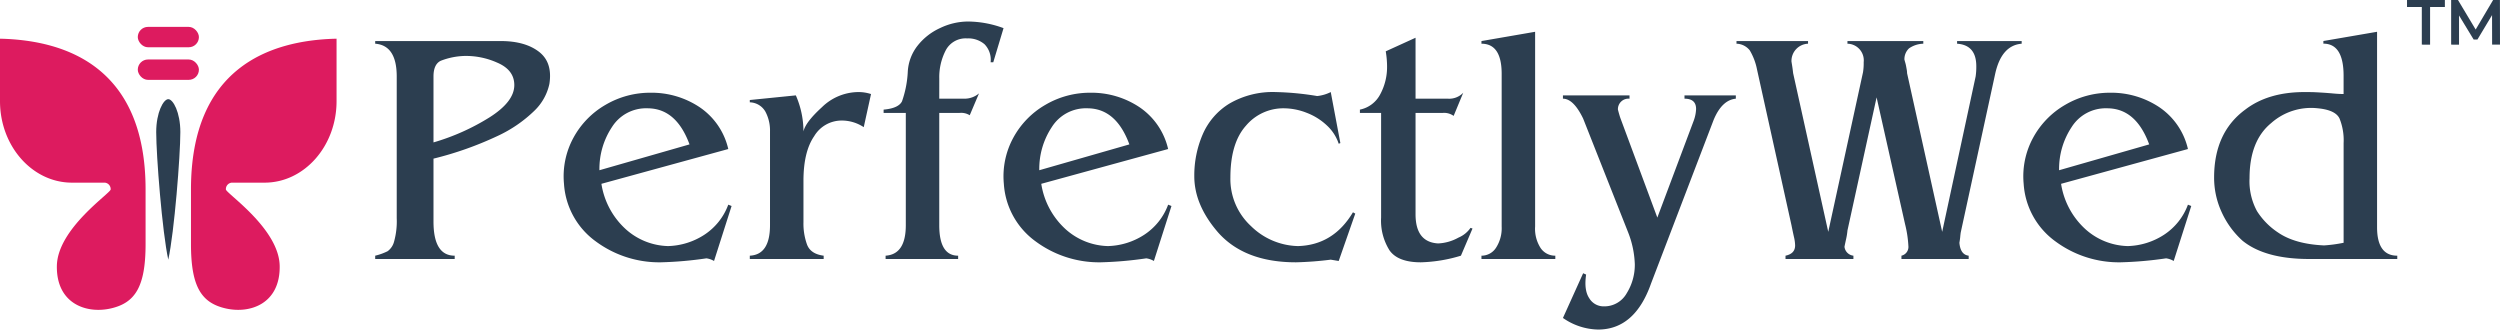 <svg xmlns="http://www.w3.org/2000/svg" width="528.356" height="69.647" viewBox="0 0 528.356 69.647">
  <g id="Group_5631" data-name="Group 5631" transform="translate(-114.295 -65.263)">
    <g id="Group_5614" data-name="Group 5614" transform="translate(114.294 70.945)">
      <g id="butterfly_1_" data-name="butterfly (1)" transform="translate(0 2.496)">
        <path id="Path_62999" data-name="Path 62999" d="M19.207,42.507h6.909a1.363,1.363,0,0,1,1.27,1.439c0,.794-11.258,8.28-11.369,16.187s6.167,10.14,11.369,8.968,7.381-4.61,7.381-13.629V43.944C34.768,18.359,18.335,12.406,4,12.085v13.2c0,9.5,6.822,17.224,15.207,17.224Z" transform="translate(-3.999 -12.085)" fill="#dd1b5f"/>
        <path id="Path_63021" data-name="Path 63021" d="M19.559,42.507H12.65a1.363,1.363,0,0,0-1.27,1.439c0,.794,11.258,8.28,11.369,16.187S16.582,70.272,11.38,69.1,4,64.49,4,55.472V43.944C4,18.359,20.432,12.406,34.768,12.085v13.2c0,9.5-6.822,17.224-15.207,17.224Z" transform="translate(36.362 -12.085)" fill="#dd1b5f"/>
        <path id="Path_63000" data-name="Path 63000" d="M35.093,29.113c0-4.188-1.534-6.965-2.55-6.965s-2.55,2.778-2.55,6.965c0,4.983,1.268,21.1,2.55,26.955C33.825,50.21,35.093,34.1,35.093,29.113Z" transform="translate(3.022 -9.367)" fill="#2c3e50"/>
      </g>
      <g id="Group_5588" data-name="Group 5588" transform="translate(29.12 0)">
        <rect id="Rectangle_6401" data-name="Rectangle 6401" width="12.919" height="4.306" rx="2.153" fill="#dd1b5f"/>
        <rect id="Rectangle_6402" data-name="Rectangle 6402" width="12.919" height="4.306" rx="2.153" transform="translate(0 6.89)" fill="#dd1b5f"/>
      </g>
    </g>
    <path id="Path_63024" data-name="Path 63024" d="M-8.489-1.067V-9.02h-3.126V-10.5h8v1.48H-6.74v7.953Zm6.2,0V-10.5H-.846L3.279-3.614H2.515L6.58-10.5H8.02l.015,9.433H6.37L6.355-7.894h.353L3.263-2.139H2.471L-1.023-7.894h.4v6.827Z" transform="translate(634.615 75.763)" fill="#2c3e50"/>
    <path id="Path_63028" data-name="Path 63028" d="M14.91-24.64a47.119,47.119,0,0,0,11.83-5.285q5.25-3.325,5.25-6.825,0-3.22-3.64-4.76a16.171,16.171,0,0,0-7-1.4,15.037,15.037,0,0,0-4.9,1.015q-1.54.735-1.54,3.325Zm0,3.43v13.3q0,7.21,4.48,7.21V0H2.59V-.7a12.185,12.185,0,0,0,2.625-.945A3.627,3.627,0,0,0,6.58-3.675,15.9,15.9,0,0,0,7.14-8.61V-38.57q0-6.58-4.55-6.93v-.56H29.12q5.11,0,8.05,2.24t2.24,6.79a11.075,11.075,0,0,1-3.15,5.67,28.07,28.07,0,0,1-7.875,5.39A71.929,71.929,0,0,1,14.91-21.21Zm35.07,2.45,19.04-5.46q-2.8-7.63-8.89-7.63A8.516,8.516,0,0,0,52.64-27.9,15.981,15.981,0,0,0,49.98-18.76Zm.42,2.87A16.317,16.317,0,0,0,55.545-6.3,13.889,13.889,0,0,0,64.47-2.73a14.763,14.763,0,0,0,7.665-2.38,12.942,12.942,0,0,0,5.075-6.37l.7.28L74.2.42a4.322,4.322,0,0,0-1.61-.56A78.726,78.726,0,0,1,63,.7,22.566,22.566,0,0,1,49.175-3.745,16.274,16.274,0,0,1,42.49-15.89a17.03,17.03,0,0,1,1.995-9.73,17.869,17.869,0,0,1,6.79-6.965A18.611,18.611,0,0,1,60.83-35.14a18.281,18.281,0,0,1,10.255,3.01,14.6,14.6,0,0,1,6.125,8.89ZM93.1-26.95q.42-1.96,3.92-5.145a11.125,11.125,0,0,1,7.63-3.185,8.583,8.583,0,0,1,2.73.42l-1.54,7a8.386,8.386,0,0,0-4.76-1.4,6.743,6.743,0,0,0-5.705,3.29Q93.1-22.68,93.1-16.52v8.75a13.043,13.043,0,0,0,.77,4.76q.77,1.96,3.5,2.31V0H81.76V-.7q4.27-.21,4.27-6.44V-26.95a8.469,8.469,0,0,0-.98-4.2,3.9,3.9,0,0,0-3.29-1.96v-.49l9.73-.98A19.043,19.043,0,0,1,93.1-26.95Zm28.7-6.93h5.39A4.729,4.729,0,0,0,130.2-35l-1.96,4.62a3.437,3.437,0,0,0-2.17-.49H121.8V-7.14q0,6.44,3.99,6.44V0H110.46V-.7q4.27-.28,4.27-6.44V-30.87h-4.69v-.7q3.15-.28,3.885-1.75a21.982,21.982,0,0,0,1.225-6.3,9.761,9.761,0,0,1,2.065-5.46,12.789,12.789,0,0,1,4.8-3.745,13.717,13.717,0,0,1,5.81-1.365,22.031,22.031,0,0,1,7.56,1.4l-2.17,7.21h-.56a4.7,4.7,0,0,0-1.295-3.815,5.3,5.3,0,0,0-3.675-1.225,4.734,4.734,0,0,0-4.515,2.52,12.312,12.312,0,0,0-1.365,5.95Zm21.14,15.12,19.04-5.46q-2.8-7.63-8.89-7.63A8.516,8.516,0,0,0,145.6-27.9,15.981,15.981,0,0,0,142.94-18.76Zm.42,2.87A16.316,16.316,0,0,0,148.5-6.3a13.889,13.889,0,0,0,8.925,3.57A14.763,14.763,0,0,0,165.1-5.11a12.942,12.942,0,0,0,5.075-6.37l.7.28L167.16.42a4.322,4.322,0,0,0-1.61-.56,78.726,78.726,0,0,1-9.59.84,22.566,22.566,0,0,1-13.825-4.445A16.274,16.274,0,0,1,135.45-15.89a17.03,17.03,0,0,1,1.995-9.73,17.869,17.869,0,0,1,6.79-6.965,18.611,18.611,0,0,1,9.555-2.555,18.281,18.281,0,0,1,10.255,3.01,14.6,14.6,0,0,1,6.125,8.89Zm61.18-19.39,2.03,10.78-.35.14a9.174,9.174,0,0,0-2.52-3.885,12.946,12.946,0,0,0-4.27-2.66,13.357,13.357,0,0,0-4.83-.945,10.324,10.324,0,0,0-7.98,3.675q-3.29,3.675-3.29,10.955a13.512,13.512,0,0,0,4.34,10.255,14.637,14.637,0,0,0,9.94,4.235q7.49-.21,11.62-7.14l.49.28L206.22.42,204.54.14a70.958,70.958,0,0,1-7.35.56q-10.85,0-16.45-6.3-5.04-5.81-5.04-11.9a21.917,21.917,0,0,1,1.785-8.855,14.2,14.2,0,0,1,5.67-6.51,18.2,18.2,0,0,1,9.765-2.415,60.526,60.526,0,0,1,8.75.84A8.308,8.308,0,0,0,204.54-35.28Zm17.92,1.4h6.86a4.082,4.082,0,0,0,3.22-1.26l-2.03,4.9a3.419,3.419,0,0,0-2.31-.63h-5.74V-9.45q0,5.88,4.76,6.16a9.635,9.635,0,0,0,4.3-1.225A5.891,5.891,0,0,0,234.08-6.58l.42.14L232.05-.7A31.542,31.542,0,0,1,223.58.7q-4.83,0-6.615-2.52a11.81,11.81,0,0,1-1.785-6.93V-30.87H210.7v-.7a6.235,6.235,0,0,0,4.305-3.255,12.127,12.127,0,0,0,1.435-5.915,19.217,19.217,0,0,0-.28-3.15l6.3-2.87Zm13.93-12.18,11.34-1.96V-6.86a7.514,7.514,0,0,0,1.19,4.585A3.691,3.691,0,0,0,252-.7V0H236.39V-.7a3.624,3.624,0,0,0,3.08-1.68,7.6,7.6,0,0,0,1.19-4.48V-39.13q0-6.37-4.27-6.37Zm17.22,58.52,4.27-9.45.63.28q-.49,3.29.665,5.005a3.522,3.522,0,0,0,3.045,1.715,5.418,5.418,0,0,0,4.865-2.765A11.39,11.39,0,0,0,268.8,1.12a20.108,20.108,0,0,0-1.4-6.72l-9.52-24.08q-2.03-4.2-4.27-4.2v-.7h14.07v.7a2.229,2.229,0,0,0-2.45,2.31q.35,1.33.56,1.89l7.77,20.93,7.7-20.51a8.062,8.062,0,0,0,.49-2.45q0-2.17-2.45-2.17v-.7h10.85v.7q-2.94.28-4.69,4.48L272.23,5.18q-3.43,9.73-11.2,9.73A13.383,13.383,0,0,1,253.61,12.46Zm56.07-18.2,7.35-33.74a11.6,11.6,0,0,0,.14-2.1,3.519,3.519,0,0,0-3.43-3.92v-.56h16.03v.56a5.552,5.552,0,0,0-3.01.98,3.136,3.136,0,0,0-.98,2.38q.07.28.175.63a6.771,6.771,0,0,1,.175.735l.14.77a4.113,4.113,0,0,1,.07.735l7.42,33.53,7.07-32.83a13.656,13.656,0,0,0,.14-2.17q0-4.48-4.06-4.76v-.56h13.65v.56q-4.27.35-5.6,6.37L337.68-5.6q-.07.49-.105.91T337.4-3.43q.21,2.52,1.96,2.73V0H325.15V-.7a1.9,1.9,0,0,0,1.47-2.03,23.961,23.961,0,0,0-.7-4.62L319.9-34.16,313.74-6.02a13.376,13.376,0,0,1-.28,1.785q-.21.945-.35,1.645A2.132,2.132,0,0,0,315-.7V0H300.65V-.7q2.03-.42,2.03-2.17a8.438,8.438,0,0,0-.245-1.785q-.245-1.085-.525-2.485l-7.28-32.9a12.671,12.671,0,0,0-1.54-4.06,3.7,3.7,0,0,0-2.8-1.4v-.56h15.12v.56a3.649,3.649,0,0,0-3.5,3.78q.14.84.21,1.33t.14,1.12Zm48.79-13.02,19.04-5.46q-2.8-7.63-8.89-7.63a8.516,8.516,0,0,0-7.49,3.955A15.981,15.981,0,0,0,358.47-18.76Zm.42,2.87a16.317,16.317,0,0,0,5.145,9.59,13.889,13.889,0,0,0,8.925,3.57,14.763,14.763,0,0,0,7.665-2.38,12.942,12.942,0,0,0,5.075-6.37l.7.28L382.69.42a4.322,4.322,0,0,0-1.61-.56,78.726,78.726,0,0,1-9.59.84,22.566,22.566,0,0,1-13.825-4.445A16.274,16.274,0,0,1,350.98-15.89a17.03,17.03,0,0,1,1.995-9.73,17.87,17.87,0,0,1,6.79-6.965,18.611,18.611,0,0,1,9.555-2.555,18.281,18.281,0,0,1,10.255,3.01,14.6,14.6,0,0,1,6.125,8.89ZM418.6-3.43V-24.5a12.223,12.223,0,0,0-.875-5.215q-.875-1.785-4.585-2.135a12.707,12.707,0,0,0-9.835,3.115Q398.72-24.99,398.72-17.08a13.217,13.217,0,0,0,1.575,6.965A15.122,15.122,0,0,0,404.74-5.6q3.57,2.45,9.73,2.73A30.312,30.312,0,0,0,418.6-3.43Zm7.07-44.59v41.3q0,6.02,4.27,6.02V0H411.32q-9.31,0-14.07-3.85a18.283,18.283,0,0,1-4.41-6.02,17.387,17.387,0,0,1-1.61-7.35q0-9.52,6.58-14.35,4.83-3.71,12.53-3.71,1.54,0,2.24.035t1.75.1q1.05.07,2.2.175t2.065.1v-3.85q0-6.79-4.27-6.79v-.56Z" transform="translate(191 120)" fill="#2c3e50"/>
  </g>
</svg>
